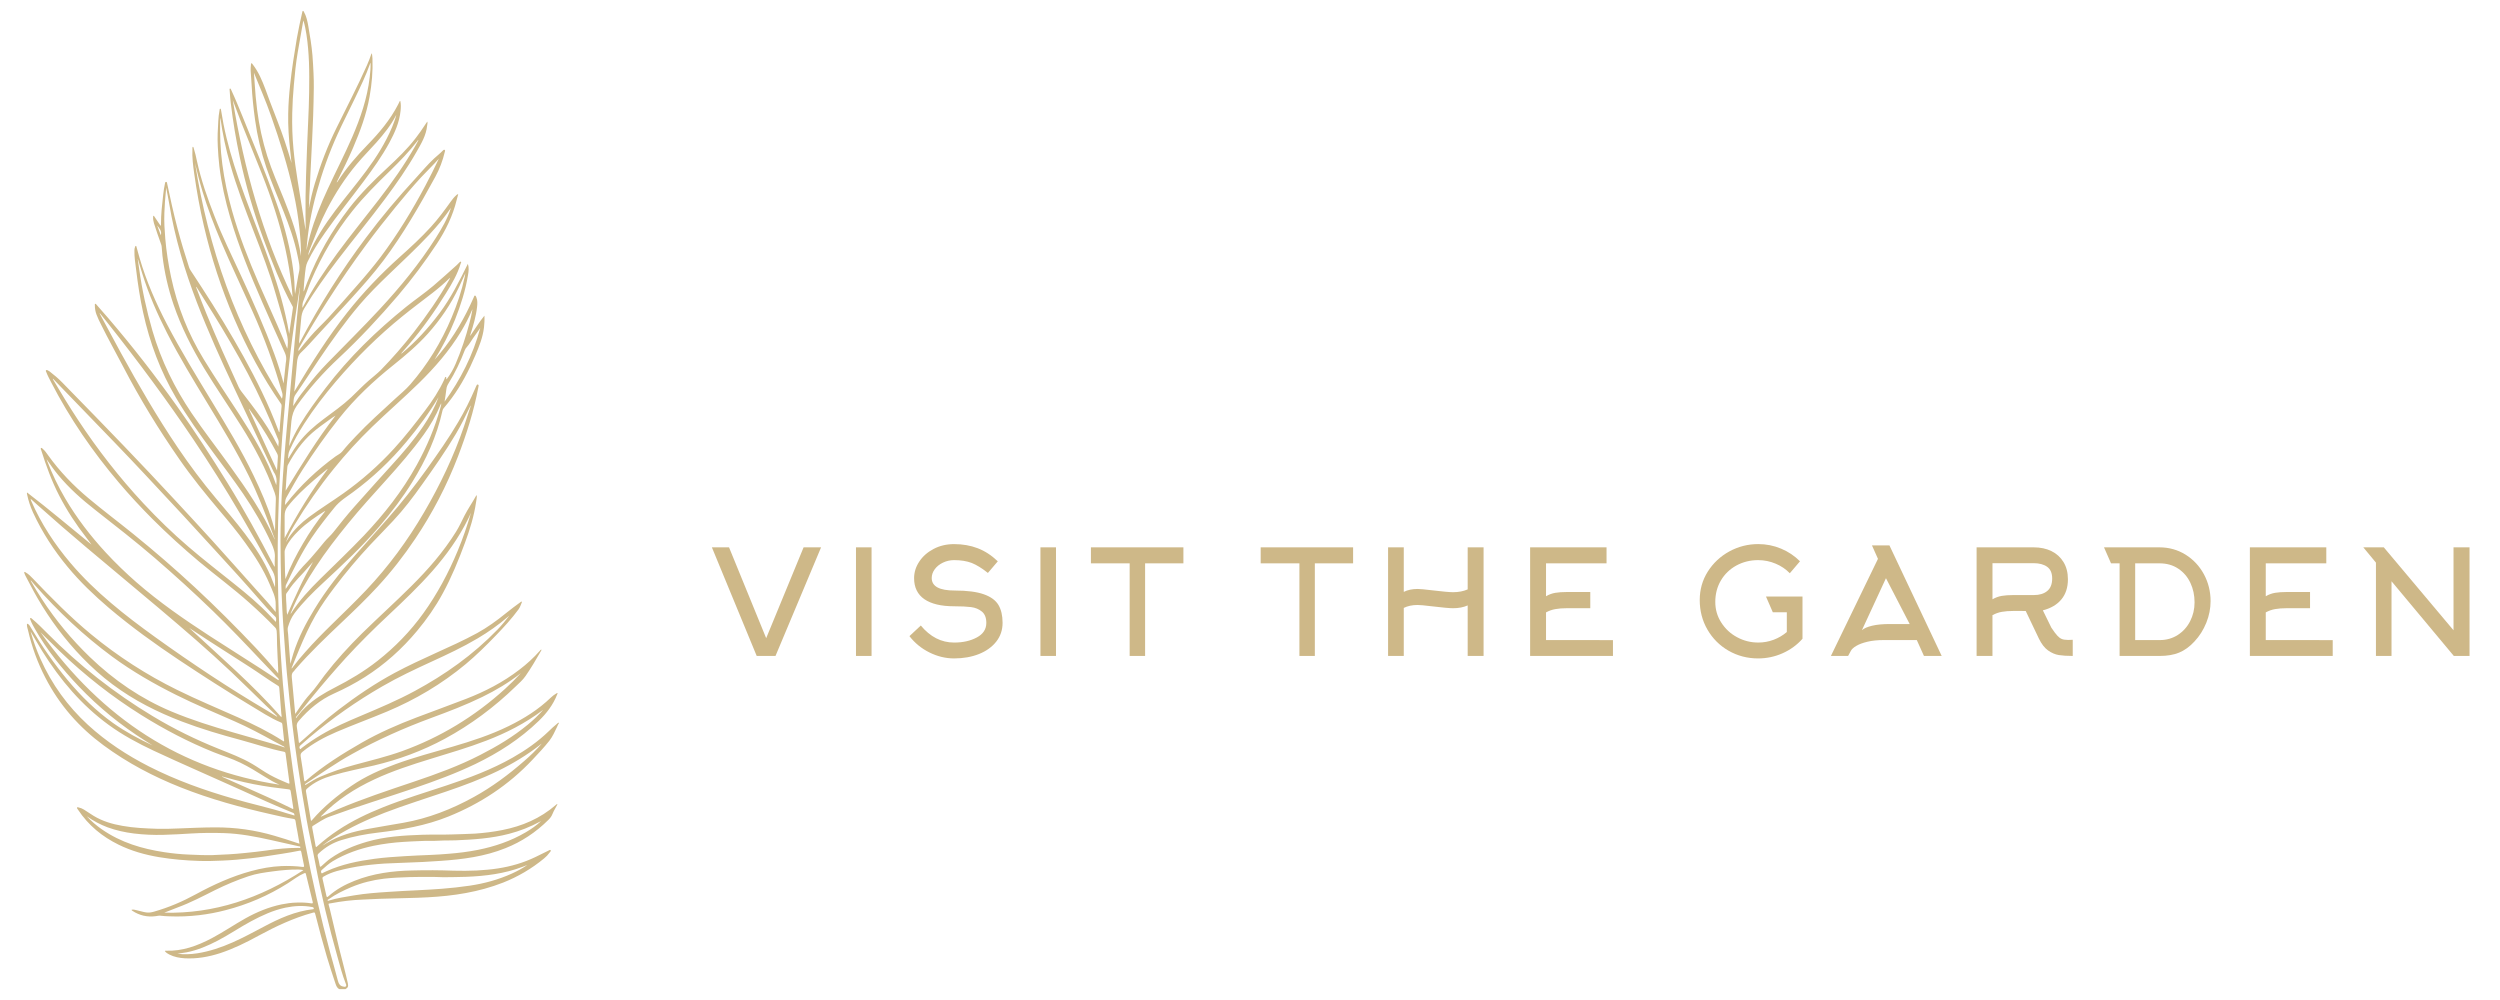 <svg xmlns="http://www.w3.org/2000/svg" xmlns:xlink="http://www.w3.org/1999/xlink" id="Layer_1" x="0px" y="0px" width="125px" height="50px" viewBox="0 0 125 50" xml:space="preserve"><g>	<path fill="#CEB888" d="M16.983,49.461c-0.122-0.042-0.167-0.157-0.208-0.277c-0.151-0.443-0.295-0.891-0.43-1.341  c-0.205-0.698-0.395-1.402-0.574-2.11c-0.032-0.128-0.032-0.124-0.144-0.094c-0.944,0.259-1.835,0.677-2.708,1.151  c-0.617,0.339-1.246,0.648-1.906,0.866c-0.581,0.188-1.172,0.293-1.776,0.259c-0.263-0.018-0.525-0.063-0.77-0.188  c-0.082-0.043-0.164-0.089-0.224-0.172c0.015-0.025,0.035-0.019,0.05-0.019c0.819,0.031,1.571-0.242,2.303-0.629  c0.57-0.303,1.111-0.671,1.677-0.99c0.572-0.319,1.169-0.564,1.802-0.697c0.248-0.05,0.497-0.085,0.751-0.091  c0.25-0.01,0.497,0,0.744,0.039c0.063,0.009,0.083-0.011,0.063-0.085c-0.116-0.457-0.226-0.916-0.336-1.373  c-0.015-0.065-0.034-0.07-0.089-0.046c-0.291,0.123-0.545,0.328-0.814,0.498c-0.981,0.622-2.021,1.065-3.116,1.347  c-0.436,0.115-0.877,0.197-1.323,0.25c-0.497,0.057-0.997,0.079-1.495,0.057c-0.136-0.009-0.269-0.006-0.404-0.027  C7.965,45.767,7.872,45.8,7.776,45.81c-0.415,0.053-0.805-0.035-1.165-0.275c-0.015-0.012-0.032-0.016-0.032-0.046  c0.083-0.026,0.163,0.004,0.241,0.02c0.166,0.032,0.323,0.09,0.49,0.113c0.135,0.018,0.264-0.001,0.39-0.039  c0.726-0.206,1.423-0.503,2.097-0.872c0.886-0.483,1.799-0.895,2.761-1.157c0.498-0.136,0.998-0.227,1.512-0.25  c0.358-0.014,0.71-0.002,1.064,0.043c0.052,0.006,0.083-0.002,0.067-0.076c-0.049-0.224-0.092-0.447-0.137-0.671  c-0.011-0.056-0.032-0.079-0.09-0.065c-0.57,0.117-1.145,0.194-1.718,0.285c-0.48,0.073-0.963,0.123-1.445,0.167  c-0.231,0.021-0.463,0.031-0.696,0.043c-0.381,0.017-0.764,0.029-1.145,0.017c-0.675-0.021-1.344-0.076-2.014-0.188  c-0.698-0.117-1.381-0.307-2.033-0.628c-0.804-0.396-1.497-0.952-2.026-1.75c-0.006-0.011-0.013-0.015-0.016-0.023  c-0.012-0.027-0.049-0.052-0.026-0.082c0.019-0.027,0.053-0.01,0.081-0.001c0.091,0.019,0.178,0.053,0.258,0.104  c0.162,0.104,0.322,0.212,0.486,0.313c0.45,0.273,0.938,0.414,1.44,0.501c0.567,0.103,1.14,0.127,1.714,0.146  c0.372,0.011,0.745,0,1.117-0.017c0.605-0.023,1.211-0.052,1.815-0.053c1.001-0.003,1.986,0.133,2.954,0.419  c0.378,0.111,0.754,0.229,1.126,0.357c0.038,0.013,0.076,0.024,0.128,0.04c-0.035-0.205-0.07-0.397-0.102-0.588  c-0.032-0.179-0.072-0.353-0.093-0.53c-0.011-0.089-0.047-0.116-0.115-0.124c-0.361-0.051-0.718-0.141-1.074-0.22  c-1.545-0.348-3.076-0.764-4.563-1.356c-1.355-0.539-2.65-1.216-3.855-2.105c-1.198-0.882-2.189-1.987-2.908-3.384  c-0.383-0.741-0.671-1.528-0.861-2.358c-0.021-0.09-0.057-0.178-0.056-0.271c0.002-0.022-0.007-0.053,0.02-0.059  c0.015-0.005,0.033,0.01,0.046,0.019c0.061,0.045,0.098,0.117,0.137,0.183c0.552,0.928,1.157,1.803,1.835,2.616  c0.681,0.815,1.426,1.545,2.271,2.145c0.625,0.443,1.29,0.798,1.974,1.117c-0.124-0.08-0.252-0.157-0.378-0.237  c-1.199-0.759-2.308-1.656-3.314-2.712c-0.827-0.871-1.587-1.806-2.198-2.886c-0.08-0.143-0.164-0.284-0.218-0.439  c-0.009-0.027-0.033-0.065-0.005-0.09c0.029-0.024,0.054,0.012,0.075,0.027c0.269,0.221,0.519,0.474,0.768,0.725  c1.605,1.621,3.367,3,5.274,4.149c1.06,0.639,2.159,1.177,3.291,1.631c0.572,0.23,1.152,0.444,1.694,0.763  c0.294,0.172,0.574,0.378,0.875,0.544c0.294,0.161,0.598,0.296,0.906,0.423c0.06,0.022,0.083,0.029,0.069-0.062  c-0.068-0.478-0.13-0.951-0.191-1.426c-0.006-0.058-0.027-0.078-0.071-0.09c-0.73-0.144-1.438-0.391-2.156-0.585  c-0.999-0.268-1.992-0.56-2.966-0.932c-1.218-0.468-2.384-1.05-3.459-1.855c-0.537-0.398-1.039-0.853-1.514-1.342  c-0.859-0.887-1.605-1.882-2.242-2.98c-0.208-0.357-0.393-0.731-0.591-1.096c-0.021-0.036-0.037-0.079-0.053-0.122  c-0.009-0.021-0.025-0.048-0.006-0.072c0.021-0.021,0.042,0.002,0.062,0.014c0.141,0.079,0.256,0.194,0.37,0.316  c0.929,0.972,1.873,1.929,2.896,2.774c1.345,1.109,2.783,2.034,4.309,2.785c1.001,0.495,2.028,0.92,3.044,1.374  c0.763,0.343,1.516,0.709,2.23,1.168c0.02,0.012,0.04,0.041,0.061,0.028c0.026-0.021,0.013-0.055,0.009-0.082  c-0.028-0.249-0.057-0.498-0.08-0.749c-0.006-0.052-0.017-0.085-0.061-0.104c-0.553-0.228-1.054-0.571-1.573-0.879  c-1.187-0.714-2.355-1.466-3.515-2.237c-1.213-0.81-2.402-1.664-3.53-2.62c-0.732-0.626-1.434-1.293-2.062-2.052  c-0.682-0.82-1.269-1.722-1.729-2.718c-0.129-0.284-0.228-0.58-0.293-0.888C1.349,24.7,1.338,24.67,1.352,24.623  c1.097,0.839,2.151,1.734,3.225,2.608C4.493,27.115,4.407,27,4.321,26.888c-0.514-0.658-0.974-1.358-1.364-2.114  c-0.372-0.72-0.65-1.482-0.896-2.263c-0.012-0.036-0.042-0.084-0.012-0.108c0.035-0.029,0.067,0.021,0.093,0.044  c0.103,0.086,0.181,0.199,0.26,0.311c0.589,0.822,1.275,1.529,2.028,2.158c0.734,0.613,1.493,1.184,2.236,1.785  c1.053,0.85,2.081,1.743,3.083,2.671c1.048,0.974,2.063,1.988,3.053,3.036c0.358,0.383,0.708,0.773,1.046,1.181  c0.015,0.021,0.029,0.041,0.062,0.083c0-0.102,0.003-0.173-0.002-0.246c-0.025-0.388-0.033-0.779-0.054-1.17  c-0.01-0.236,0-0.475-0.022-0.715c-0.008-0.069-0.03-0.12-0.074-0.166c-0.414-0.43-0.843-0.837-1.284-1.231  c-0.814-0.729-1.687-1.369-2.521-2.065c-0.8-0.672-1.575-1.375-2.321-2.12c-0.586-0.587-1.152-1.196-1.693-1.835  c-1.298-1.531-2.445-3.191-3.389-5.024c-0.083-0.164-0.172-0.325-0.238-0.502c-0.011-0.024-0.034-0.055-0.012-0.081  c0.023-0.024,0.055-0.015,0.082-0.003c0.033,0.017,0.068,0.036,0.098,0.058c0.221,0.17,0.434,0.349,0.633,0.553  c0.539,0.558,1.084,1.108,1.623,1.663c0.488,0.5,0.969,1.001,1.453,1.503c0.853,0.889,1.7,1.786,2.54,2.692  c0.635,0.68,1.262,1.366,1.89,2.053c0.766,0.845,1.519,1.7,2.281,2.548c0.295,0.329,0.597,0.651,0.885,1.018  c0-0.131,0-0.245,0-0.361c0-0.002-0.002-0.005-0.002-0.006c0.015-0.386-0.164-0.7-0.3-1.027c-0.313-0.746-0.746-1.413-1.211-2.053  c-0.4-0.559-0.837-1.083-1.276-1.602c-0.707-0.837-1.4-1.686-2.031-2.596c-1.029-1.478-1.974-3.02-2.815-4.641  c-0.363-0.696-0.748-1.379-1.096-2.086c-0.082-0.166-0.167-0.331-0.231-0.508c-0.053-0.144-0.08-0.295-0.08-0.452  c0-0.028-0.011-0.065,0.02-0.079c0.026-0.009,0.046,0.022,0.062,0.042c0.199,0.226,0.396,0.451,0.592,0.678  c1.203,1.403,2.343,2.866,3.427,4.391c0.887,1.247,1.724,2.535,2.534,3.847c0.825,1.334,1.584,2.719,2.311,4.123  c0.011,0.021,0.019,0.046,0.05,0.065c0-0.146-0.011-0.288,0.003-0.429c0.025-0.272-0.062-0.503-0.171-0.743  c-0.406-0.878-0.884-1.706-1.422-2.491c-0.484-0.703-0.992-1.382-1.499-2.064C10,21.728,9.36,20.837,8.797,19.883  c-0.772-1.311-1.309-2.738-1.642-4.264c-0.154-0.7-0.261-1.406-0.347-2.121c-0.041-0.326-0.096-0.649-0.087-0.98  c0.001-0.062,0.01-0.123,0.034-0.178c0.009-0.02,0.015-0.048,0.039-0.045c0.025,0.001,0.025,0.031,0.03,0.051  c0.053,0.188,0.104,0.377,0.158,0.565c0.337,1.155,0.814,2.238,1.36,3.288c0.693,1.328,1.47,2.59,2.24,3.862  c0.739,1.22,1.487,2.436,2.108,3.738c0.351,0.737,0.684,1.486,0.926,2.281c0.045,0.148,0.086,0.301,0.129,0.453  c0.016-0.005,0.008-0.022,0.008-0.031c0.008-0.346,0.009-0.691,0.023-1.036c0.007-0.166,0.007-0.33,0.016-0.495  c0.005-0.116-0.019-0.222-0.057-0.328c-0.43-1.194-1.01-2.292-1.671-3.336c-0.615-0.976-1.267-1.921-1.867-2.908  c-0.604-1-1.135-2.042-1.521-3.175c-0.268-0.79-0.455-1.603-0.554-2.442c-0.016-0.147-0.026-0.294-0.038-0.443  c-0.002-0.048-0.016-0.088-0.03-0.13c-0.121-0.349-0.25-0.695-0.357-1.05c-0.03-0.103-0.047-0.206-0.041-0.314  c0.002-0.019-0.002-0.042,0.015-0.052c0.025-0.014,0.036,0.015,0.046,0.032c0.094,0.138,0.187,0.279,0.28,0.416  c0.01,0.017,0.021,0.03,0.032,0.046c0.03-0.02,0.019-0.047,0.019-0.07c0-0.499,0.055-0.991,0.112-1.483  c0.023-0.187,0.044-0.371,0.087-0.553C8.256,9.146,8.254,9.096,8.3,9.094c0.053-0.003,0.052,0.051,0.059,0.09  c0.158,0.745,0.319,1.487,0.513,2.221c0.174,0.663,0.371,1.317,0.584,1.966c0.019,0.054,0.043,0.104,0.075,0.151  c0.748,1.13,1.478,2.275,2.162,3.455c0.666,1.145,1.293,2.314,1.825,3.546c0.146,0.337,0.282,0.68,0.411,1.024  c0.008,0.021,0.008,0.053,0.042,0.061c0.014-0.17,0.027-0.34,0.041-0.508c0.023-0.26,0.045-0.521,0.067-0.78  c0.005-0.049-0.002-0.093-0.032-0.135c-0.916-1.319-1.685-2.741-2.334-4.246c-0.644-1.497-1.152-3.053-1.524-4.666  c-0.2-0.855-0.355-1.723-0.479-2.596c-0.057-0.404-0.11-0.81-0.089-1.222C9.621,7.416,9.609,7.37,9.646,7.336  C9.68,7.359,9.683,7.403,9.694,7.438c0.065,0.196,0.107,0.401,0.151,0.605c0.207,0.958,0.53,1.87,0.881,2.77  c0.385,0.996,0.851,1.948,1.298,2.91c0.606,1.307,1.197,2.628,1.698,3.993c0.173,0.468,0.321,0.945,0.458,1.456  c0.039-0.357,0.075-0.688,0.108-1.019c0.004-0.031,0.007-0.063,0.014-0.094c0.023-0.142,0.008-0.272-0.054-0.409  c-0.38-0.833-0.755-1.669-1.122-2.509c-0.61-1.396-1.189-2.805-1.622-4.286c-0.242-0.833-0.433-1.679-0.537-2.55  c-0.039-0.329-0.061-0.659-0.078-0.991c-0.023-0.423-0.002-0.846,0.025-1.268c0.012-0.178,0.028-0.358,0.063-0.535  c0.005-0.031,0.003-0.077,0.037-0.077c0.032,0.001,0.034,0.049,0.039,0.078c0.04,0.225,0.076,0.45,0.118,0.675  c0.185,0.94,0.454,1.852,0.761,2.752c0.416,1.215,0.898,2.398,1.343,3.601c0.389,1.05,0.748,2.11,0.998,3.216  c0.069,0.307,0.135,0.615,0.186,0.937c0.063-0.442,0.125-0.875,0.188-1.307c0.004-0.031-0.01-0.055-0.023-0.079  c-0.584-1.073-1.03-2.221-1.459-3.378c-0.486-1.319-0.881-2.668-1.175-4.059c-0.19-0.895-0.343-1.798-0.451-2.709  c-0.028-0.213-0.04-0.429-0.057-0.644c-0.002-0.03-0.015-0.078,0.015-0.088c0.038-0.012,0.048,0.04,0.063,0.068  c0.204,0.437,0.387,0.887,0.57,1.335c0.567,1.403,1.149,2.797,1.662,4.228c0.354,0.988,0.64,2.003,0.811,3.055  c0.069,0.432,0.121,0.867,0.129,1.309c0.001,0.085,0.012,0.172,0.02,0.274c0.046-0.27,0.092-0.524,0.137-0.78  c0.017-0.091,0.03-0.185,0.053-0.273c0.079-0.293-0.007-0.571-0.061-0.848c-0.154-0.777-0.419-1.508-0.707-2.233  c-0.292-0.73-0.605-1.45-0.86-2.199c-0.26-0.767-0.448-1.559-0.561-2.372c-0.08-0.578-0.142-1.161-0.172-1.748  c-0.012-0.235-0.033-0.472-0.048-0.704c-0.007-0.104,0.006-0.208,0.015-0.31c0.002-0.024-0.005-0.058,0.023-0.066  c0.026-0.006,0.04,0.022,0.055,0.041c0.145,0.188,0.27,0.394,0.375,0.613c0.192,0.399,0.335,0.824,0.489,1.24  c0.25,0.666,0.521,1.324,0.747,2.001c0.12,0.361,0.234,0.722,0.338,1.089c-0.021-0.2-0.04-0.401-0.064-0.602  c-0.041-0.309-0.06-0.621-0.082-0.933c-0.021-0.313-0.024-0.625-0.019-0.939c0.01-0.487,0.045-0.972,0.099-1.455  c0.083-0.773,0.203-1.539,0.333-2.303c0.076-0.44,0.174-0.876,0.271-1.309c0.007-0.026,0.009-0.059,0.034-0.062  c0.024-0.006,0.036,0.026,0.049,0.047c0.124,0.22,0.177,0.468,0.22,0.718c0.085,0.481,0.163,0.964,0.206,1.452  c0.024,0.302,0.04,0.604,0.054,0.907c0.009,0.239,0.019,0.478,0.014,0.715c-0.005,0.476-0.017,0.949-0.033,1.424  c-0.013,0.38-0.032,0.761-0.049,1.141c-0.029,0.589-0.059,1.178-0.088,1.769c-0.017,0.357-0.025,0.715-0.054,1.072  c-0.014,0.214,0.002,0.43-0.028,0.643c0.082-0.425,0.181-0.848,0.304-1.262c0.286-0.959,0.642-1.886,1.081-2.773  c0.514-1.043,1.049-2.07,1.525-3.136c0.085-0.19,0.159-0.387,0.226-0.584h0.023c0.009,0.082,0.023,0.165,0.026,0.247  c0.024,0.641-0.032,1.275-0.144,1.904c-0.16,0.904-0.476,1.744-0.83,2.57c-0.239,0.559-0.507,1.1-0.78,1.638  c-0.01,0.023-0.022,0.047-0.037,0.081c0.031-0.007,0.038-0.026,0.05-0.043c0.431-0.677,0.948-1.269,1.493-1.833  c0.586-0.602,1.133-1.246,1.535-2.027c0.028-0.053,0.053-0.108,0.078-0.161c0.003-0.002,0.012-0.002,0.026-0.01  c0.038,0.163,0.031,0.326,0.015,0.488c-0.059,0.588-0.293,1.104-0.561,1.6c-0.376,0.692-0.827,1.32-1.289,1.938  c-0.635,0.852-1.302,1.674-1.914,2.546c-0.33,0.47-0.64,0.954-0.892,1.481c-0.084,0.176-0.096,0.365-0.12,0.552  c-0.036,0.285-0.05,0.57-0.073,0.857c-0.001,0.021,0,0.043,0.011,0.067c0.055-0.144,0.104-0.289,0.16-0.433  c0.526-1.373,1.243-2.611,2.113-3.738c0.574-0.74,1.23-1.386,1.901-2.008c0.501-0.468,1-0.942,1.426-1.5  c0.165-0.215,0.321-0.434,0.467-0.662c0.032-0.047,0.066-0.095,0.106-0.156c0.026,0.08-0.001,0.141-0.007,0.202  c-0.05,0.497-0.294,0.896-0.524,1.301c-0.47,0.826-1.007,1.596-1.567,2.346c-0.779,1.046-1.604,2.046-2.393,3.08  c-0.593,0.775-1.156,1.573-1.665,2.422c-0.1,0.167-0.138,0.34-0.151,0.531c-0.03,0.354-0.066,0.706-0.097,1.059  c-0.005,0.044-0.007,0.088-0.009,0.164c0.031-0.055,0.05-0.085,0.067-0.115c0.964-1.826,2.057-3.55,3.274-5.174  c0.783-1.045,1.616-2.034,2.489-2.98c0.304-0.329,0.591-0.68,0.917-0.983c0.149-0.138,0.309-0.259,0.45-0.408  c0.022-0.023,0.049-0.049,0.083-0.029c0.04,0.026,0.018,0.066,0.01,0.096c-0.104,0.443-0.264,0.864-0.476,1.251  c-0.788,1.448-1.608,2.868-2.583,4.171c-0.506,0.675-1.063,1.297-1.623,1.914c-0.554,0.609-1.115,1.215-1.675,1.819  c-0.272,0.296-0.537,0.602-0.827,0.874c-0.161,0.15-0.191,0.322-0.209,0.528c-0.032,0.397-0.074,0.793-0.112,1.192  c-0.008,0.072-0.013,0.145-0.022,0.245c0.029-0.048,0.047-0.079,0.065-0.108c0.802-1.333,1.629-2.646,2.582-3.849  c0.805-1.016,1.685-1.933,2.629-2.779c0.535-0.478,1.064-0.965,1.554-1.502c0.36-0.393,0.678-0.826,0.992-1.264  c0.084-0.117,0.171-0.228,0.275-0.319c0.026-0.024,0.051-0.053,0.1-0.053c-0.026,0.098-0.054,0.189-0.076,0.281  c-0.196,0.809-0.551,1.525-0.993,2.198c-0.597,0.904-1.239,1.762-1.931,2.577c-0.947,1.111-1.937,2.17-2.99,3.153  c-0.763,0.712-1.46,1.498-2.082,2.367c-0.151,0.214-0.237,0.476-0.267,0.754c-0.038,0.417-0.076,0.832-0.117,1.27  c0.162-0.377,0.332-0.726,0.531-1.054c0.393-0.648,0.838-1.256,1.292-1.851c1.183-1.55,2.552-2.872,4.025-4.06  c0.447-0.359,0.923-0.681,1.363-1.054c0.397-0.336,0.782-0.689,1.172-1.037c0.047-0.042,0.088-0.093,0.134-0.135  c0.021-0.02,0.052-0.052,0.076-0.032c0.028,0.024-0.003,0.058-0.012,0.085c-0.164,0.547-0.444,1.018-0.733,1.484  c-0.568,0.917-1.183,1.789-1.876,2.591c-0.101,0.118-0.205,0.234-0.306,0.353c-0.02,0.023-0.046,0.038-0.053,0.089  c0.717-0.594,1.343-1.276,1.909-2.033c0.563-0.754,0.993-1.604,1.417-2.465c0.061,0.186,0.039,0.366,0.009,0.544  c-0.127,0.782-0.366,1.525-0.654,2.249c-0.28,0.704-0.627,1.366-1.022,2c0.046-0.052,0.092-0.102,0.138-0.156  c0.049-0.056,0.096-0.112,0.142-0.168c0.691-0.834,1.236-1.78,1.683-2.8c0.016-0.031,0.019-0.084,0.06-0.082  c0.036,0.003,0.052,0.05,0.065,0.084c0.066,0.156,0.057,0.322,0.038,0.485c-0.053,0.478-0.19,0.929-0.333,1.38  c-0.005,0.022-0.012,0.042-0.011,0.068c0.233-0.334,0.443-0.684,0.712-1.012c0.011,0.214-0.001,0.399-0.022,0.587  c-0.058,0.503-0.244,0.953-0.434,1.403c-0.325,0.761-0.701,1.484-1.181,2.134c-0.126,0.171-0.258,0.337-0.397,0.498  c-0.03,0.034-0.051,0.072-0.06,0.116c-0.288,1.306-0.831,2.479-1.511,3.577c-0.486,0.788-1.04,1.511-1.628,2.202  c-0.884,1.036-1.866,1.948-2.848,2.858c-0.502,0.467-0.993,0.952-1.418,1.511c-0.152,0.201-0.252,0.441-0.326,0.688  c-0.031,0.108,0.002,0.242,0.011,0.363c0.02,0.301,0.042,0.597,0.065,0.897c0.014,0.183,0.03,0.365,0.048,0.576  c0.054-0.196,0.098-0.366,0.152-0.533c0.25-0.79,0.623-1.502,1.042-2.188c0.596-0.982,1.295-1.862,2.038-2.703  c0.538-0.61,1.081-1.214,1.619-1.824c0.696-0.792,1.349-1.624,1.97-2.49c0.546-0.768,1.091-1.535,1.571-2.356  c0.314-0.535,0.596-1.091,0.843-1.668c0.018-0.043,0.037-0.087,0.057-0.13c0.018-0.038,0.038-0.095,0.087-0.073  c0.052,0.022,0.03,0.074,0.022,0.118c-0.225,1.203-0.591,2.354-1.023,3.479c-0.563,1.466-1.277,2.834-2.133,4.109  c-0.573,0.854-1.196,1.653-1.88,2.394c-0.573,0.622-1.178,1.201-1.787,1.778c-0.805,0.764-1.608,1.525-2.342,2.375  c-0.022,0.029-0.043,0.063-0.069,0.086c-0.094,0.077-0.109,0.18-0.097,0.305c0.048,0.483,0.09,0.968,0.136,1.452  c0.011,0.118,0.023,0.234,0.036,0.374c0.096-0.143,0.178-0.267,0.264-0.389c0.146-0.209,0.298-0.412,0.468-0.597  c0.273-0.293,0.495-0.636,0.741-0.956c0.58-0.751,1.211-1.44,1.877-2.097c0.809-0.793,1.648-1.547,2.452-2.349  c0.826-0.822,1.6-1.699,2.236-2.72c0.16-0.257,0.288-0.537,0.425-0.809c0.175-0.343,0.393-0.652,0.578-0.988  c0.006-0.009,0.017-0.015,0.038-0.035c0.003,0.131-0.021,0.243-0.038,0.354c-0.104,0.704-0.313,1.377-0.556,2.032  c-0.321,0.869-0.671,1.723-1.109,2.525c-0.366,0.677-0.799,1.293-1.279,1.87c-0.765,0.919-1.636,1.693-2.61,2.312  c-0.502,0.319-1.023,0.591-1.557,0.83c-0.676,0.304-1.247,0.776-1.751,1.36c-0.084,0.094-0.121,0.183-0.097,0.323  c0.042,0.235,0.063,0.479,0.093,0.714c0.003,0.026,0.001,0.054,0.023,0.063c0.029,0.009,0.045-0.022,0.064-0.04  c0.619-0.55,1.236-1.105,1.891-1.605c0.901-0.688,1.832-1.321,2.818-1.851c0.671-0.361,1.363-0.677,2.054-0.993  c0.697-0.316,1.397-0.631,2.074-0.999c0.507-0.28,0.98-0.621,1.437-0.993c0.24-0.194,0.487-0.379,0.736-0.559  c0.015-0.01,0.031-0.03,0.068-0.01c-0.056,0.13-0.093,0.267-0.176,0.379c-0.348,0.473-0.739,0.896-1.138,1.31  c-0.481,0.5-0.974,0.985-1.5,1.425c-1.207,1.003-2.523,1.779-3.927,2.369c-0.847,0.356-1.706,0.668-2.552,1.031  c-0.592,0.256-1.16,0.559-1.677,0.98c-0.082,0.067-0.116,0.121-0.097,0.241c0.066,0.39,0.119,0.78,0.173,1.172  c0.01,0.086,0.031,0.083,0.083,0.041c0.873-0.753,1.831-1.351,2.805-1.91c0.873-0.499,1.788-0.896,2.716-1.25  c0.829-0.315,1.664-0.615,2.49-0.935c0.945-0.367,1.851-0.829,2.679-1.468c0.362-0.276,0.702-0.586,1.011-0.935  c0.021-0.023,0.04-0.056,0.078-0.064c0.007,0.041-0.018,0.068-0.034,0.095c-0.24,0.422-0.488,0.839-0.762,1.234  c-0.135,0.195-0.315,0.349-0.482,0.51c-1.077,1.047-2.257,1.921-3.539,2.617c-1.137,0.616-2.326,1.051-3.558,1.343  c-0.693,0.162-1.394,0.295-2.078,0.499c-0.457,0.136-0.891,0.32-1.264,0.657c-0.045,0.039-0.064,0.078-0.055,0.14  c0.079,0.471,0.16,0.943,0.241,1.414c0.003,0.021,0.004,0.043,0.023,0.051c0.024,0.003,0.033-0.023,0.046-0.038  c0.586-0.678,1.26-1.226,1.975-1.714c0.69-0.471,1.439-0.802,2.204-1.081c0.938-0.343,1.896-0.594,2.849-0.872  c0.949-0.277,1.891-0.583,2.794-1.025c0.762-0.373,1.483-0.82,2.119-1.433c0.08-0.075,0.166-0.141,0.256-0.194  c0.019-0.015,0.041-0.021,0.061-0.033c0.024,0.027,0.005,0.044-0.002,0.063c-0.206,0.532-0.534,0.955-0.92,1.33  c-0.947,0.92-2.023,1.603-3.169,2.158c-0.988,0.476-2.009,0.85-3.037,1.202c-1.421,0.485-2.856,0.915-4.271,1.436  c-0.296,0.107-0.553,0.297-0.826,0.46c-0.033,0.021-0.035,0.053-0.03,0.091c0.058,0.308,0.114,0.611,0.171,0.918  c0.015,0.079,0.045,0.04,0.075,0.013c0.332-0.299,0.683-0.569,1.049-0.811c0.717-0.475,1.477-0.836,2.257-1.147  c1.04-0.416,2.106-0.734,3.16-1.086c1.135-0.377,2.259-0.794,3.318-1.397c0.64-0.364,1.247-0.786,1.793-1.312  c0.136-0.132,0.272-0.26,0.417-0.375c0.027-0.023,0.052-0.058,0.09-0.056v0.041c-0.042,0.046-0.059,0.109-0.086,0.166  c-0.115,0.242-0.226,0.489-0.387,0.697c-0.261,0.331-0.549,0.636-0.834,0.938c-1.214,1.293-2.629,2.209-4.198,2.845  c-1.149,0.466-2.348,0.668-3.554,0.812c-0.614,0.073-1.223,0.188-1.817,0.374c-0.422,0.131-0.795,0.349-1.13,0.663  c-0.05,0.046-0.063,0.086-0.048,0.155c0.036,0.146,0.071,0.295,0.096,0.441c0.016,0.098,0.043,0.081,0.096,0.035  c0.151-0.131,0.292-0.272,0.454-0.383c0.564-0.396,1.181-0.646,1.819-0.831c0.904-0.262,1.828-0.316,2.754-0.348  c0.501-0.017,1.005,0.002,1.506-0.017c0.379-0.017,0.758-0.017,1.136-0.041c0.46-0.032,0.92-0.088,1.373-0.179  c0.98-0.194,1.888-0.572,2.682-1.263c0.018-0.015,0.034-0.044,0.071-0.024c-0.082,0.163-0.182,0.312-0.248,0.479  c-0.046,0.12-0.117,0.213-0.203,0.297c-0.632,0.63-1.351,1.101-2.147,1.417c-1.048,0.422-2.139,0.56-3.242,0.636  c-0.297,0.02-0.595,0.04-0.891,0.055c-0.523,0.025-1.044,0.04-1.567,0.064c-0.235,0.007-0.47,0.02-0.704,0.042  c-0.454,0.04-0.905,0.095-1.354,0.189c-0.457,0.098-0.915,0.186-1.334,0.432c-0.051,0.031-0.071,0.055-0.057,0.115  c0.067,0.282,0.13,0.563,0.192,0.846c0.017,0.077,0.038,0.085,0.094,0.033c0.393-0.351,0.839-0.592,1.31-0.779  c0.936-0.373,1.908-0.497,2.892-0.518c0.69-0.019,1.378-0.015,2.068,0.011c0.382,0.01,0.77,0.009,1.152-0.009  c0.356-0.021,0.711-0.048,1.062-0.104c0.644-0.099,1.266-0.278,1.863-0.564c0.22-0.106,0.438-0.218,0.655-0.322  c0.039-0.019,0.094-0.063,0.118-0.025c0.03,0.046-0.031,0.085-0.057,0.125c-0.077,0.108-0.169,0.202-0.269,0.284  c-0.629,0.521-1.315,0.919-2.051,1.211c-1.22,0.478-2.482,0.667-3.765,0.735c-0.329,0.018-0.656,0.031-0.982,0.037  c-0.471,0.01-0.941,0.021-1.411,0.038c-0.29,0.013-0.583,0.027-0.875,0.04c-0.529,0.021-1.053,0.083-1.573,0.183  c-0.146,0.028-0.139-0.015-0.092,0.167c0.01,0.032,0.02,0.066,0.028,0.101c0.16,0.676,0.317,1.353,0.482,2.029  c0.141,0.566,0.296,1.129,0.422,1.697c0.036,0.165,0.011,0.224-0.118,0.301H16.983z M2.329,22.962  c0.013,0.033,0.021,0.067,0.035,0.099c0.25,0.65,0.549,1.27,0.897,1.863c0.581,0.988,1.267,1.877,2.024,2.698  c0.486,0.526,0.999,1.021,1.532,1.488c1.153,1.005,2.394,1.861,3.655,2.681c1.133,0.737,2.282,1.445,3.41,2.194  c0.015,0.01,0.031,0.032,0.057,0.012c0-0.078-0.059-0.114-0.1-0.154c-0.262-0.277-0.529-0.549-0.79-0.827  c-0.789-0.838-1.583-1.671-2.405-2.467c-0.947-0.917-1.919-1.801-2.911-2.656c-0.969-0.834-1.973-1.613-2.976-2.4  c-0.661-0.517-1.293-1.074-1.845-1.74C2.705,23.502,2.516,23.237,2.329,22.962 M13.859,35.839c-0.004-0.04-0.03-0.057-0.047-0.073  c-0.181-0.173-0.362-0.341-0.541-0.513c-0.564-0.545-1.122-1.101-1.69-1.638c-1.167-1.104-2.377-2.141-3.594-3.17  c-1.215-1.023-2.438-2.042-3.654-3.063c-0.828-0.697-1.647-1.405-2.458-2.131c-0.113-0.104-0.227-0.204-0.341-0.309  c0.001,0.042,0.013,0.073,0.025,0.102c0.506,1.156,1.178,2.178,1.965,3.105c0.625,0.738,1.312,1.395,2.033,2.005  c0.709,0.605,1.45,1.16,2.202,1.702c1.827,1.313,3.693,2.554,5.616,3.686C13.535,35.635,13.694,35.738,13.859,35.839   M14.298,27.111c0.048-0.079,0.094-0.163,0.146-0.241c0.278-0.405,0.62-0.732,0.999-1.013c0.565-0.421,1.159-0.786,1.734-1.195  c0.906-0.644,1.75-1.384,2.521-2.227c0.55-0.599,1.052-1.246,1.547-1.898c0.373-0.491,0.714-1.005,0.977-1.58  c0.017-0.041,0.024-0.115,0.068-0.11c0.043,0.003,0.006,0.08,0.035,0.123c0.011-0.016,0.023-0.029,0.033-0.041  c0.168-0.228,0.31-0.475,0.424-0.74c0.281-0.66,0.51-1.342,0.692-2.044c0.059-0.226,0.114-0.451,0.151-0.684  c-0.015,0.019-0.023,0.038-0.031,0.056c-0.154,0.369-0.338,0.719-0.541,1.058c-0.591,0.974-1.317,1.804-2.104,2.576  c-0.764,0.749-1.569,1.442-2.338,2.187c-0.68,0.657-1.323,1.358-1.925,2.105c-0.716,0.884-1.368,1.821-1.964,2.808  C14.557,26.522,14.404,26.803,14.298,27.111 M14.576,33.407c0.006,0.006,0.012,0.008,0.017,0.012  c0.011-0.015,0.024-0.029,0.034-0.042c0.201-0.273,0.416-0.528,0.637-0.776c0.43-0.489,0.886-0.951,1.346-1.4  c0.576-0.563,1.154-1.118,1.709-1.705c1.102-1.167,2.063-2.469,2.894-3.895c0.792-1.356,1.472-2.779,1.992-4.295  c0.117-0.341,0.227-0.687,0.339-1.03c-0.027,0.025-0.042,0.055-0.056,0.085c-0.217,0.451-0.435,0.899-0.687,1.323  c-0.523,0.88-1.104,1.708-1.692,2.533c-0.45,0.637-0.921,1.256-1.448,1.819c-0.376,0.404-0.766,0.797-1.146,1.201  c-0.631,0.679-1.233,1.391-1.797,2.14c-0.334,0.439-0.654,0.894-0.935,1.379c-0.318,0.552-0.58,1.138-0.829,1.73  C14.828,32.793,14.703,33.101,14.576,33.407 M14.246,25.246c0.025-0.022,0.033-0.029,0.039-0.036  c0.73-0.933,1.57-1.719,2.496-2.393c0.116-0.083,0.247-0.135,0.342-0.256c0.203-0.255,0.426-0.49,0.646-0.724  c0.629-0.669,1.308-1.271,1.977-1.889c0.26-0.238,0.534-0.459,0.77-0.73c0.857-0.985,1.546-2.104,2.068-3.35  c0.277-0.659,0.505-1.337,0.656-2.046c0.012-0.052,0.019-0.107,0.027-0.16c-0.109,0.232-0.207,0.464-0.316,0.692  c-0.41,0.869-0.939,1.637-1.557,2.329c-0.531,0.592-1.127,1.092-1.734,1.579c-0.983,0.787-1.907,1.646-2.712,2.665  c-0.646,0.813-1.246,1.668-1.814,2.551c-0.289,0.449-0.546,0.925-0.811,1.392C14.257,24.984,14.26,25.104,14.246,25.246   M13.794,31.096c0.026-0.143,0.02-0.213-0.028-0.26c-0.292-0.281-0.563-0.591-0.831-0.9c-0.689-0.793-1.394-1.566-2.103-2.339  c-0.561-0.613-1.122-1.228-1.688-1.841c-0.617-0.667-1.235-1.331-1.857-1.992c-0.503-0.538-1.01-1.072-1.522-1.603  c-0.908-0.946-1.822-1.886-2.732-2.828C2.905,19.2,2.777,19.067,2.646,18.93C2.639,18.969,2.657,18.982,2.667,19  c0.393,0.669,0.796,1.329,1.22,1.973c0.988,1.501,2.079,2.901,3.281,4.192c0.718,0.77,1.466,1.497,2.256,2.174  c0.753,0.649,1.54,1.253,2.314,1.875c0.612,0.489,1.216,0.993,1.766,1.576C13.601,30.891,13.695,30.992,13.794,31.096   M23.549,25.641c-0.045,0.096-0.089,0.193-0.134,0.286c-0.482,0.979-1.102,1.835-1.798,2.627c-0.689,0.781-1.434,1.49-2.184,2.194  c-0.735,0.687-1.453,1.397-2.14,2.146c-0.569,0.628-1.123,1.271-1.661,1.929c-0.265,0.322-0.526,0.647-0.788,0.977  c-0.023,0.025-0.058,0.049-0.045,0.113c0.036-0.045,0.061-0.077,0.087-0.111c0.12-0.164,0.251-0.308,0.395-0.445  c0.432-0.409,0.927-0.706,1.437-0.967c0.759-0.387,1.489-0.819,2.171-1.357c0.857-0.675,1.624-1.46,2.282-2.374  c0.691-0.962,1.254-2.01,1.718-3.128C23.145,26.915,23.361,26.288,23.549,25.641 M14.401,22.928  c0.044-0.026,0.055-0.064,0.073-0.097c0.141-0.244,0.293-0.478,0.462-0.697c0.357-0.463,0.784-0.833,1.234-1.171  c0.469-0.353,0.95-0.683,1.383-1.09c0.299-0.282,0.583-0.584,0.893-0.852c0.199-0.174,0.411-0.334,0.598-0.522  c0.583-0.598,1.133-1.229,1.653-1.897c0.644-0.83,1.25-1.697,1.773-2.629c0.012-0.022,0.03-0.042,0.027-0.082  c-0.28,0.275-0.57,0.521-0.866,0.752c-0.502,0.39-1.01,0.766-1.504,1.167c-1.203,0.973-2.314,2.07-3.34,3.274  c-0.565,0.665-1.099,1.356-1.577,2.103c-0.275,0.43-0.53,0.875-0.739,1.352C14.419,22.662,14.411,22.789,14.401,22.928   M1.531,31.575c0.005,0.021,0.01,0.042,0.016,0.062c0.128,0.443,0.284,0.874,0.47,1.294c0.574,1.297,1.378,2.388,2.372,3.305  c0.932,0.856,1.964,1.526,3.055,2.084c1.365,0.695,2.784,1.199,4.232,1.615c0.894,0.261,1.802,0.452,2.691,0.737  c0.119,0.036,0.236,0.069,0.359,0.104c-0.018-0.11-0.017-0.111-0.1-0.144c-0.901-0.365-1.785-0.77-2.672-1.175  c-1.423-0.644-2.857-1.261-4.275-1.924c-0.782-0.368-1.546-0.776-2.259-1.298c-1.326-0.97-2.404-2.223-3.307-3.676  C1.912,32.236,1.728,31.905,1.531,31.575 M14.231,37.375c-0.02-0.056-0.055-0.061-0.083-0.073  c-0.138-0.075-0.281-0.145-0.421-0.222c-0.656-0.361-1.317-0.716-2-1.015c-0.978-0.431-1.964-0.842-2.924-1.321  c-1.109-0.554-2.189-1.173-3.204-1.92c-1.406-1.038-2.689-2.241-3.87-3.585c-0.062-0.07-0.122-0.144-0.187-0.221  c-0.008,0.036,0.008,0.051,0.02,0.068c0.17,0.295,0.348,0.584,0.533,0.87c0.695,1.069,1.497,2.026,2.389,2.888  c1.222,1.178,2.579,2.099,4.089,2.731c1.004,0.421,2.034,0.743,3.071,1.042c0.744,0.215,1.489,0.426,2.235,0.641  C13.994,37.29,14.107,37.333,14.231,37.375 M13.736,26.974c0-0.018,0.001-0.023,0-0.027c-0.05-0.14-0.102-0.275-0.154-0.412  c-0.346-0.939-0.712-1.873-1.154-2.762c-0.619-1.249-1.335-2.426-2.052-3.606C9.675,19.012,8.97,17.86,8.35,16.645  c-0.483-0.947-0.91-1.92-1.232-2.95c-0.08-0.249-0.15-0.5-0.229-0.763c0,0.023,0,0.035,0.001,0.042  c0.021,0.151,0.045,0.301,0.065,0.448c0.145,1.06,0.372,2.096,0.666,3.112c0.437,1.505,1.113,2.867,1.961,4.125  c0.617,0.909,1.288,1.768,1.927,2.659C12.335,24.468,13.145,25.63,13.736,26.974 M4.994,15.66c-0.004,0.003-0.009,0.006-0.011,0.01  c0.006,0.016,0.013,0.032,0.022,0.049c0.347,0.642,0.691,1.289,1.041,1.928c0.89,1.62,1.815,3.213,2.84,4.73  c0.594,0.878,1.227,1.725,1.901,2.528c0.49,0.585,0.99,1.161,1.455,1.775c0.505,0.665,0.967,1.362,1.304,2.157  c0.069,0.167,0.133,0.34,0.207,0.528c0-0.098-0.002-0.173,0-0.249c0.008-0.192-0.016-0.364-0.112-0.538  c-0.531-0.976-1.079-1.94-1.638-2.896c-0.742-1.265-1.522-2.5-2.333-3.708c-0.652-0.969-1.324-1.919-2.014-2.856  c-0.752-1.023-1.525-2.026-2.311-3.018C5.231,15.955,5.111,15.807,4.994,15.66 M13.814,24.255c0.037-0.243,0.015-0.458-0.124-0.646  c-0.014-0.021-0.022-0.046-0.033-0.069c-0.649-1.374-1.297-2.75-1.944-4.128c-0.663-1.409-1.307-2.831-1.871-4.298  c-0.608-1.59-1.098-3.223-1.382-4.931C8.417,9.92,8.361,9.662,8.306,9.372C8.303,9.44,8.303,9.479,8.298,9.516  c-0.042,0.377-0.064,0.756-0.08,1.138c-0.016,0.423,0.01,0.845,0.045,1.266c0.055,0.65,0.156,1.292,0.289,1.924  c0.317,1.484,0.86,2.852,1.629,4.109c0.572,0.938,1.183,1.843,1.78,2.762C12.679,21.826,13.366,22.956,13.814,24.255   M22.056,20.166c-0.015,0.035-0.026,0.061-0.037,0.086c-0.219,0.53-0.5,1.016-0.827,1.471c-0.585,0.813-1.234,1.557-1.894,2.289  c-0.637,0.707-1.281,1.412-1.886,2.154c-0.572,0.703-1.13,1.421-1.632,2.189c-0.466,0.713-0.897,1.446-1.223,2.253  c-0.011,0.022-0.03,0.042-0.021,0.078c0.009-0.01,0.015-0.011,0.017-0.018c0.417-0.652,0.93-1.202,1.466-1.729  c0.728-0.718,1.468-1.417,2.176-2.161c1.005-1.063,1.914-2.209,2.644-3.532c0.501-0.91,0.912-1.868,1.191-2.893  C22.046,20.296,22.069,20.24,22.056,20.166 M14.997,14.383c-0.004,0-0.007,0-0.009-0.001c-0.053,0.347-0.104,0.692-0.159,1.04  c-0.152,0.958-0.279,1.922-0.387,2.888c-0.068,0.584-0.132,1.172-0.179,1.757c-0.049,0.587-0.107,1.175-0.151,1.764  c-0.041,0.542-0.072,1.086-0.103,1.63c-0.03,0.503-0.052,1.006-0.069,1.509c-0.013,0.377-0.025,0.753-0.035,1.132  c-0.009,0.384-0.013,0.768-0.019,1.15c-0.007,0.893,0.002,1.786,0.028,2.675c0.015,0.494,0.029,0.987,0.052,1.481  c0.023,0.516,0.051,1.036,0.089,1.555c0.031,0.413,0.054,0.829,0.091,1.242c0.055,0.608,0.116,1.211,0.182,1.817  c0.094,0.835,0.199,1.667,0.319,2.498c0.176,1.232,0.381,2.459,0.616,3.678c0.351,1.825,0.762,3.633,1.242,5.418  c0.128,0.477,0.27,0.947,0.391,1.426c0.042,0.163,0.115,0.261,0.264,0.285c0.048,0.01,0.102,0.031,0.137-0.014  c0.035-0.048,0.002-0.104-0.015-0.147c-0.167-0.421-0.28-0.861-0.402-1.297c-0.44-1.56-0.821-3.133-1.12-4.735  c-0.131-0.703-0.298-1.399-0.422-2.104c-0.164-0.932-0.319-1.864-0.454-2.799c-0.092-0.629-0.177-1.255-0.252-1.886  c-0.059-0.464-0.115-0.925-0.16-1.391c-0.042-0.439-0.091-0.878-0.131-1.318c-0.036-0.379-0.063-0.762-0.09-1.145  c-0.035-0.465-0.07-0.932-0.099-1.398c-0.028-0.439-0.051-0.881-0.067-1.322c-0.022-0.552-0.046-1.103-0.05-1.655  c-0.01-0.75-0.022-1.499,0.01-2.248c0.01-0.235,0.008-0.474,0.023-0.708c0.008-0.128,0.009-0.258,0.017-0.385  c0.022-0.338,0.042-0.676,0.064-1.015c0.019-0.266,0.036-0.532,0.058-0.799c0.024-0.313,0.054-0.629,0.078-0.942  c0.033-0.354,0.063-0.707,0.095-1.06c0.03-0.343,0.065-0.685,0.097-1.029c0.032-0.342,0.062-0.687,0.092-1.029  c0.032-0.356,0.065-0.711,0.098-1.068c0.025-0.279,0.049-0.559,0.075-0.837c0.031-0.344,0.063-0.687,0.097-1.03  c0.031-0.327,0.063-0.653,0.096-0.979C14.956,14.785,14.978,14.585,14.997,14.383 M2.024,31.613  c3.083,4.334,7.064,6.886,11.955,7.622c-0.264-0.11-0.513-0.254-0.758-0.409c-0.39-0.245-0.779-0.485-1.188-0.684  c-0.441-0.215-0.905-0.354-1.357-0.535c-1.251-0.504-2.453-1.131-3.615-1.858c-1.459-0.914-2.825-1.983-4.092-3.205  C2.649,32.235,2.335,31.924,2.024,31.613 M4.34,40.814c0.233,0.251,0.486,0.469,0.757,0.655c0.956,0.663,2.014,0.972,3.112,1.139  c0.41,0.063,0.826,0.105,1.243,0.121c0.391,0.017,0.782,0.036,1.176,0.026c0.542-0.021,1.083-0.048,1.623-0.106  c0.356-0.039,0.714-0.071,1.068-0.124c0.532-0.08,1.064-0.132,1.602-0.131c0.035,0,0.092,0.024,0.099-0.025  c0.007-0.06-0.059-0.047-0.093-0.057c-0.448-0.102-0.897-0.205-1.348-0.303c-0.785-0.176-1.572-0.329-2.375-0.354  c-0.546-0.017-1.091-0.014-1.637,0.019c-0.463,0.028-0.926,0.056-1.392,0.068c-0.495,0.014-0.991-0.008-1.483-0.068  c-0.447-0.056-0.886-0.152-1.313-0.308C5.013,41.229,4.667,41.044,4.34,40.814 M25.468,30.78c-0.021,0.018-0.04,0.031-0.062,0.051  c-0.479,0.414-0.99,0.771-1.525,1.089c-0.743,0.441-1.522,0.805-2.301,1.162c-0.836,0.384-1.67,0.775-2.474,1.241  c-1.277,0.736-2.488,1.587-3.636,2.553c-0.153,0.128-0.302,0.269-0.454,0.398c-0.057,0.054-0.054,0.116-0.023,0.162  c0.031,0.048,0.066-0.014,0.09-0.035c0.31-0.238,0.634-0.455,0.966-0.653c0.644-0.384,1.322-0.673,2.003-0.961  c0.908-0.384,1.818-0.766,2.692-1.24c1.5-0.811,2.902-1.797,4.132-3.068C25.087,31.265,25.279,31.024,25.468,30.78 M21.945,7.931  c-0.282,0.325-0.592,0.612-0.881,0.925c-0.441,0.478-0.858,0.979-1.275,1.485c-0.506,0.618-0.999,1.247-1.477,1.893  c-0.671,0.906-1.311,1.84-1.924,2.798c-0.498,0.775-0.976,1.564-1.435,2.371c-0.022,0.04-0.046,0.079-0.014,0.152  c0.012-0.025,0.016-0.042,0.026-0.053c0.172-0.233,0.361-0.452,0.548-0.67c0.28-0.329,0.598-0.614,0.89-0.928  c0.489-0.533,0.967-1.079,1.446-1.624c0.41-0.464,0.811-0.94,1.189-1.438c0.837-1.118,1.571-2.317,2.236-3.57  C21.507,8.831,21.732,8.385,21.945,7.931 M26.043,33.657c-0.605,0.478-1.255,0.862-1.93,1.191  c-0.829,0.405-1.681,0.729-2.539,1.045c-1.356,0.502-2.684,1.087-3.963,1.804c-0.798,0.441-1.549,0.973-2.314,1.479  c-0.004,0.003-0.01,0.005-0.015,0.01c-0.016,0.014-0.039,0.024-0.024,0.052c0.012,0.021,0.031,0.003,0.046-0.006  c0.018-0.008,0.035-0.022,0.051-0.032c0.21-0.12,0.411-0.259,0.634-0.353c0.568-0.245,1.148-0.444,1.742-0.604  c0.799-0.217,1.6-0.407,2.383-0.689c1.881-0.68,3.597-1.711,5.136-3.107C25.523,34.197,25.79,33.935,26.043,33.657 M22.548,10.394  c-0.165,0.234-0.332,0.463-0.508,0.683c-0.182,0.22-0.37,0.433-0.563,0.641c-0.666,0.713-1.379,1.367-2.076,2.041  c-0.485,0.467-0.967,0.947-1.41,1.465c-0.741,0.871-1.407,1.81-2.053,2.767c-0.388,0.577-0.763,1.166-1.161,1.735  c-0.129,0.184-0.086,0.383-0.125,0.577c0.051-0.065,0.092-0.137,0.135-0.205c0.168-0.278,0.372-0.524,0.569-0.777  c0.313-0.4,0.641-0.786,0.991-1.146c0.883-0.908,1.785-1.792,2.65-2.727c1.016-1.097,1.97-2.258,2.793-3.551  C22.089,11.425,22.373,10.944,22.548,10.394 M27.157,35.493c-0.008,0.006-0.02,0.014-0.028,0.019  c-0.875,0.662-1.826,1.141-2.818,1.522c-0.919,0.354-1.857,0.625-2.793,0.914c-0.948,0.293-1.894,0.598-2.805,1.024  c-0.959,0.448-1.851,1.016-2.625,1.802c-0.017,0.02-0.042,0.03-0.047,0.064c0.263-0.117,0.518-0.235,0.775-0.344  c1.279-0.543,2.588-0.975,3.897-1.416c1.125-0.38,2.241-0.784,3.31-1.337c0.83-0.424,1.629-0.901,2.364-1.506  C26.66,36.011,26.918,35.763,27.157,35.493 M27.086,37.182c-0.015,0.009-0.03,0.02-0.043,0.03  c-0.676,0.533-1.397,0.969-2.153,1.338c-0.841,0.407-1.705,0.729-2.579,1.026c-1.03,0.354-2.068,0.673-3.086,1.064  c-0.869,0.339-1.719,0.728-2.523,1.235c-0.202,0.127-0.401,0.259-0.59,0.409c0.07-0.033,0.136-0.078,0.203-0.12  c0.647-0.393,1.351-0.587,2.071-0.716c0.597-0.113,1.196-0.203,1.792-0.311c1.235-0.22,2.404-0.672,3.523-1.292  c0.892-0.492,1.718-1.104,2.504-1.79C26.515,37.788,26.814,37.499,27.086,37.182 M11.019,5.89c-0.002,0.032-0.009,0.064-0.01,0.097  c-0.017,0.741,0.008,1.482,0.106,2.218c0.106,0.794,0.271,1.57,0.488,2.335c0.349,1.243,0.819,2.432,1.325,3.603  c0.409,0.943,0.845,1.874,1.242,2.822c0.064,0.153,0.128,0.308,0.196,0.472c0.031-0.218,0.042-0.417-0.002-0.623  c-0.152-0.704-0.374-1.384-0.567-2.073c-0.308-1.09-0.717-2.138-1.12-3.186c-0.422-1.1-0.845-2.198-1.168-3.342  C11.292,7.454,11.124,6.681,11.019,5.89 M27.054,41.056c-0.015,0.007-0.03,0.014-0.046,0.022c-0.498,0.269-1.017,0.473-1.556,0.613  c-0.875,0.229-1.769,0.288-2.664,0.325c-0.272,0.013-0.544,0-0.816,0.017c-0.333,0.022-0.666,0-1,0.021  c-0.26,0.013-0.521,0.02-0.782,0.039c-0.507,0.031-1.009,0.095-1.508,0.196c-0.716,0.149-1.404,0.39-2.049,0.774  c-0.198,0.121-0.37,0.281-0.547,0.438c-0.046,0.043-0.038,0.093-0.02,0.139c0.024,0.058,0.06,0.011,0.087,0  c0.056-0.022,0.111-0.055,0.167-0.078c0.774-0.35,1.584-0.513,2.408-0.623c0.5-0.067,1.006-0.101,1.508-0.131  c0.438-0.027,0.876-0.046,1.314-0.063c0.295-0.012,0.59-0.032,0.884-0.057c0.491-0.038,0.977-0.099,1.458-0.194  c0.833-0.167,1.636-0.435,2.388-0.875C26.556,41.458,26.817,41.278,27.054,41.056 M9.749,8.139  c0.668,4.295,2.084,8.24,4.349,11.796c0.035-0.115,0.036-0.201,0.015-0.28c-0.401-1.409-0.896-2.772-1.491-4.093  c-0.528-1.178-1.084-2.338-1.589-3.527c-0.339-0.803-0.653-1.617-0.907-2.459C9.982,9.103,9.858,8.623,9.749,8.139 M15.171,1.026  c-0.008,0.038-0.014,0.057-0.019,0.073c-0.087,0.506-0.179,1.012-0.266,1.519c-0.092,0.538-0.147,1.083-0.193,1.628  c-0.042,0.468-0.072,0.939-0.081,1.409c-0.014,0.605,0.006,1.208,0.063,1.809c0.048,0.514,0.12,1.022,0.201,1.53  c0.106,0.664,0.213,1.327,0.32,1.99c0.029,0.174,0.055,0.346,0.081,0.52c0.01-0.22,0.002-0.44-0.001-0.657  c-0.008-0.685,0.004-1.368,0.026-2.054c0.015-0.49,0.032-0.981,0.052-1.469c0.016-0.407,0.034-0.812,0.053-1.218  c0.022-0.496,0.044-0.992,0.05-1.491c0.006-0.503,0.011-1.005-0.009-1.512c-0.019-0.459-0.056-0.918-0.125-1.373  C15.285,1.499,15.246,1.269,15.171,1.026 M11.639,5.008c0.567,3.446,1.496,6.751,2.991,9.845c-0.012-0.131-0.019-0.256-0.033-0.382  c-0.075-0.693-0.185-1.38-0.336-2.062c-0.284-1.283-0.693-2.515-1.169-3.72c-0.344-0.865-0.697-1.727-1.041-2.594  C11.909,5.734,11.777,5.37,11.639,5.008 M8.212,45.634c2.49,0.063,4.797-0.715,6.953-2.123c-0.009-0.005-0.017-0.012-0.024-0.012  c-0.071-0.01-0.143-0.022-0.214-0.022c-0.429-0.005-0.854,0.034-1.278,0.091c-0.412,0.055-0.821,0.108-1.224,0.244  c-0.572,0.192-1.129,0.425-1.671,0.693c-0.61,0.306-1.218,0.625-1.854,0.86C8.665,45.454,8.428,45.549,8.212,45.634 M12.697,3.639  c0.01,0.167,0.021,0.334,0.034,0.5c0.029,0.453,0.068,0.905,0.126,1.355c0.101,0.787,0.269,1.558,0.505,2.308  c0.235,0.738,0.545,1.438,0.832,2.15c0.369,0.918,0.709,1.846,0.853,2.851c0.008-0.431-0.023-0.857-0.065-1.286  c-0.063-0.644-0.172-1.281-0.308-1.912c-0.282-1.304-0.685-2.564-1.122-3.812C13.298,5.062,12.987,4.355,12.697,3.639   M26.366,43.248c-0.078,0.028-0.156,0.063-0.232,0.091c-0.912,0.347-1.857,0.463-2.811,0.502c-0.383,0.015-0.768,0.014-1.153,0.02  c-0.17,0-0.339-0.017-0.508-0.015c-0.395,0.001-0.791-0.005-1.189,0.009c-0.423,0.014-0.846,0.031-1.27,0.079  c-0.564,0.067-1.116,0.204-1.647,0.427c-0.391,0.166-0.772,0.35-1.125,0.602c-0.021,0.013-0.058,0.022-0.05,0.057  c0.013,0.039,0.045,0.014,0.067,0.007c0.416-0.126,0.844-0.188,1.269-0.26c0.565-0.095,1.138-0.136,1.711-0.173  c0.483-0.033,0.968-0.059,1.453-0.081c0.403-0.019,0.807-0.044,1.21-0.074c0.469-0.037,0.937-0.087,1.403-0.156  c0.722-0.109,1.425-0.297,2.102-0.605C25.862,43.556,26.121,43.42,26.366,43.248 M21.928,19.859  c-0.471,0.792-1.014,1.519-1.59,2.211c-0.809,0.972-1.709,1.819-2.701,2.547c-0.319,0.234-0.651,0.432-0.914,0.761  c-0.397,0.49-0.784,0.98-1.139,1.506c-0.497,0.734-0.889,1.543-1.28,2.354c-0.032,0.063-0.021,0.13-0.019,0.211  c0.026-0.035,0.043-0.058,0.058-0.08c0.248-0.371,0.515-0.725,0.811-1.053c0.126-0.138,0.265-0.269,0.387-0.412  c0.234-0.267,0.461-0.54,0.687-0.818c0.141-0.171,0.309-0.307,0.446-0.482c0.334-0.427,0.673-0.847,1.03-1.252  c0.373-0.423,0.752-0.844,1.13-1.265c0.25-0.278,0.501-0.558,0.756-0.835c0.556-0.611,1.099-1.237,1.571-1.938  C21.467,20.862,21.732,20.384,21.928,19.859 M20.918,7.021C20.911,7.016,20.905,7.008,20.896,7  c-0.004,0.012-0.006,0.028-0.014,0.037c-0.422,0.544-0.895,1.03-1.379,1.502c-0.653,0.637-1.302,1.28-1.88,2.006  c-0.838,1.048-1.52,2.209-2.066,3.477c-0.146,0.342-0.258,0.702-0.398,1.05c-0.041,0.104-0.038,0.208-0.042,0.316  c0.012-0.011,0.02-0.023,0.029-0.036c0.501-0.947,1.087-1.823,1.708-2.674c0.667-0.91,1.378-1.777,2.065-2.667  c0.666-0.863,1.298-1.754,1.847-2.716C20.818,7.208,20.868,7.114,20.918,7.021 M15.323,12.512c0.056-0.249,0.113-0.501,0.183-0.751  c0.221-0.801,0.534-1.56,0.877-2.302c0.402-0.872,0.843-1.72,1.227-2.603c0.412-0.955,0.753-1.934,0.875-2.995  c0.028-0.234,0.052-0.469,0.043-0.721c-0.013,0.02-0.019,0.028-0.021,0.036c-0.213,0.608-0.494,1.179-0.768,1.755  c-0.283,0.595-0.586,1.178-0.86,1.779c-0.425,0.937-0.772,1.909-1.049,2.914C15.569,10.568,15.389,11.529,15.323,12.512   M9.821,14.345c-0.004,0.003-0.01,0.007-0.016,0.009c0.007,0.022,0.014,0.042,0.021,0.063c0.158,0.423,0.321,0.842,0.491,1.257  c0.506,1.243,1.061,2.459,1.615,3.674c0.037,0.08,0.081,0.148,0.13,0.216c0.162,0.208,0.325,0.417,0.484,0.63  c0.39,0.514,0.768,1.038,1.089,1.609c0.097,0.175,0.188,0.351,0.283,0.529c-0.007-0.116,0.041-0.228-0.004-0.343  c-0.46-1.142-0.964-2.258-1.535-3.334c-0.542-1.018-1.124-2.007-1.726-2.981C10.378,15.23,10.099,14.79,9.821,14.345   M14.069,35.862c0.024-0.077,0.001-0.13-0.004-0.184c-0.033-0.425-0.068-0.853-0.101-1.278c-0.005-0.048-0.015-0.084-0.057-0.108  c-0.481-0.296-0.941-0.632-1.417-0.938c-0.902-0.585-1.814-1.152-2.71-1.748c-0.107-0.069-0.212-0.14-0.318-0.208  C11.022,32.849,12.635,34.228,14.069,35.862 M15.412,12.771c0.353-0.821,0.831-1.547,1.352-2.24  c0.507-0.674,1.048-1.311,1.549-1.988c0.504-0.678,0.958-1.391,1.293-2.19c0.078-0.195,0.153-0.388,0.206-0.593  c-0.011,0-0.012,0.01-0.016,0.017c-0.26,0.503-0.605,0.925-0.965,1.334c-0.329,0.37-0.678,0.717-0.996,1.099  c-0.579,0.688-1.066,1.448-1.49,2.261c-0.314,0.6-0.551,1.242-0.804,1.875C15.487,12.482,15.421,12.617,15.412,12.771 M8.87,47.686  c0.331,0.046,0.662,0.029,0.992-0.02c0.611-0.096,1.197-0.293,1.771-0.547c0.521-0.232,1.027-0.504,1.531-0.771  c0.794-0.425,1.605-0.79,2.49-0.887c0.047-0.005,0.041-0.031,0.026-0.064c-0.014-0.038-0.043-0.04-0.071-0.044  c-0.45-0.089-0.896-0.06-1.342,0.031c-0.605,0.129-1.167,0.387-1.717,0.682c-0.561,0.301-1.095,0.668-1.66,0.963  c-0.498,0.261-1.009,0.478-1.554,0.586C9.182,47.645,9.023,47.659,8.87,47.686 M14.28,24.539c0.791-1.288,1.577-2.578,2.496-3.757  c-0.096,0.055-0.186,0.118-0.274,0.182c-0.303,0.221-0.612,0.433-0.897,0.684c-0.495,0.437-0.877,0.98-1.203,1.583  c-0.02,0.036-0.032,0.072-0.034,0.115c-0.014,0.173-0.032,0.347-0.044,0.52C14.307,24.089,14.294,24.314,14.28,24.539   M16.262,25.56c-0.034,0.006-0.04,0.005-0.044,0.007c-0.45,0.287-0.894,0.583-1.286,0.968c-0.253,0.249-0.487,0.512-0.645,0.852  c-0.035,0.074-0.06,0.149-0.056,0.237c0.007,0.336,0.011,0.671,0.02,1.007c0.002,0.102,0.013,0.205,0.021,0.326  c0.246-0.635,0.545-1.219,0.874-1.776C15.475,26.613,15.839,26.08,16.262,25.56 M16.384,23.458  c-0.036-0.002-0.056,0.024-0.077,0.042c-0.213,0.176-0.43,0.347-0.637,0.53c-0.458,0.401-0.907,0.812-1.292,1.307  c-0.108,0.139-0.146,0.281-0.146,0.453c-0.001,0.353-0.001,0.71-0.001,1.063c0,0.018-0.009,0.043,0,0.049  C14.867,25.688,15.576,24.537,16.384,23.458 M11.104,38.822L11.1,38.835c0.038,0.019,0.077,0.034,0.114,0.053  c0.949,0.43,1.904,0.835,2.846,1.281c0.181,0.086,0.359,0.174,0.538,0.26c0.019,0.011,0.037,0.028,0.057,0.015  c0.02-0.016,0.008-0.04,0.006-0.063c-0.04-0.25-0.077-0.502-0.116-0.754c-0.023-0.149-0.026-0.149-0.152-0.165  c-0.275-0.038-0.553-0.066-0.826-0.104c-0.605-0.087-1.204-0.202-1.796-0.356C11.548,38.943,11.326,38.881,11.104,38.822   M22.228,20.084c0.796-1.106,1.419-2.314,1.785-3.684c-0.122,0.166-0.239,0.338-0.358,0.506c-0.103,0.147-0.191,0.31-0.309,0.441  c-0.046,0.048-0.08,0.098-0.105,0.161c-0.223,0.581-0.487,1.134-0.809,1.651c-0.057,0.091-0.101,0.181-0.113,0.297  C22.296,19.667,22.259,19.875,22.228,20.084 M15.65,28.096c-0.071,0.082-0.147,0.161-0.218,0.244  c-0.334,0.404-0.731,0.739-1.013,1.196c-0.026,0.04-0.053,0.077-0.084,0.113c-0.025,0.028-0.037,0.063-0.035,0.104  c0.007,0.169,0.004,0.342,0.023,0.513c0.015,0.151-0.003,0.313,0.039,0.475c0.192-0.462,0.401-0.902,0.607-1.349  C15.176,28.948,15.411,28.521,15.65,28.096 M12.459,20.45c-0.006,0.002-0.008,0.006-0.014,0.01  c0.468,1.017,0.936,2.035,1.407,3.065c0.015-0.241,0.028-0.468,0.043-0.696c0.002-0.056-0.013-0.106-0.04-0.154  c-0.329-0.626-0.695-1.224-1.093-1.798C12.663,20.732,12.561,20.593,12.459,20.45 M7.858,11.27c0.06,0.164,0.121,0.327,0.183,0.494  C8.103,11.539,7.96,11.412,7.858,11.27"></path>	<g>		<path fill="#CEB888" d="M37.835,32.797l-2.241-5.43h0.858l1.857,4.542l1.871-4.542h0.874l-2.279,5.43H37.835z"></path>		<path fill="#CEB888" d="M42.799,27.367h0.779v5.43h-0.779V27.367z"></path>		<path fill="#CEB888" d="M49.813,32.08c-0.212,0.268-0.5,0.476-0.866,0.622c-0.366,0.145-0.781,0.219-1.242,0.219   c-0.421,0-0.831-0.099-1.229-0.296c-0.398-0.196-0.733-0.469-1.004-0.818l0.568-0.531c0.47,0.567,1.025,0.852,1.666,0.852   c0.443,0,0.82-0.085,1.136-0.256c0.316-0.169,0.474-0.412,0.474-0.727c0-0.257-0.074-0.446-0.223-0.567   c-0.147-0.121-0.327-0.196-0.539-0.223c-0.211-0.027-0.493-0.041-0.848-0.041c-0.649,0-1.146-0.119-1.488-0.355   c-0.342-0.237-0.513-0.588-0.513-1.048c0-0.293,0.085-0.569,0.258-0.83c0.173-0.263,0.412-0.474,0.718-0.634   c0.305-0.161,0.647-0.241,1.025-0.241c0.428,0,0.819,0.069,1.176,0.205c0.358,0.136,0.693,0.354,1.008,0.655l-0.495,0.581   c-0.296-0.236-0.566-0.402-0.808-0.499c-0.244-0.093-0.537-0.142-0.882-0.142c-0.198,0-0.384,0.043-0.556,0.125   s-0.309,0.192-0.411,0.33c-0.102,0.139-0.152,0.286-0.152,0.44c0,0.419,0.385,0.626,1.156,0.626c0.616,0,1.099,0.063,1.448,0.187   c0.35,0.123,0.593,0.302,0.732,0.534c0.138,0.233,0.207,0.532,0.207,0.896C50.129,31.498,50.024,31.811,49.813,32.08z"></path>		<path fill="#CEB888" d="M52.022,27.367H52.8v5.43h-0.778V27.367z"></path>		<path fill="#CEB888" d="M57.255,32.797h-0.772v-4.63h-1.937v-0.8h4.624v0.8h-1.915V32.797z"></path>		<path fill="#CEB888" d="M65.742,32.797h-0.771v-4.63h-1.937v-0.8h4.621v0.8h-1.913V32.797z"></path>		<path fill="#CEB888" d="M69.404,32.797v-5.43h0.785v2.227c0.194-0.097,0.425-0.146,0.692-0.146c0.12,0,0.355,0.022,0.705,0.065   c0.538,0.064,0.894,0.097,1.063,0.097c0.281,0,0.525-0.048,0.735-0.14v-2.103h0.795v5.43h-0.795v-2.526   c-0.21,0.094-0.454,0.14-0.735,0.14c-0.169,0-0.524-0.033-1.063-0.097c-0.35-0.043-0.585-0.065-0.705-0.065   c-0.268,0-0.498,0.05-0.692,0.146v2.402H69.404z"></path>		<path fill="#CEB888" d="M80.648,32.004v0.793h-4.142v-5.43h3.821v0.8h-3.026v1.646c0.148-0.089,0.305-0.145,0.466-0.172   c0.159-0.026,0.346-0.04,0.559-0.04h1.188v0.81h-1.188c-0.198,0-0.381,0.013-0.548,0.043c-0.168,0.028-0.328,0.084-0.477,0.166   v1.385H80.648z"></path>		<path fill="#CEB888" d="M88.779,28.182c-0.276-0.116-0.567-0.176-0.874-0.176c-0.396,0-0.76,0.092-1.089,0.271   c-0.326,0.18-0.583,0.427-0.771,0.746c-0.187,0.317-0.28,0.676-0.28,1.073c0,0.38,0.099,0.722,0.3,1.033   c0.198,0.311,0.461,0.556,0.789,0.731c0.326,0.177,0.679,0.267,1.058,0.267c0.268,0,0.524-0.046,0.769-0.138   c0.245-0.092,0.465-0.222,0.66-0.387v-0.989h-0.7l-0.342-0.787h1.826v2.111c-0.274,0.311-0.606,0.552-0.992,0.724   c-0.387,0.173-0.796,0.26-1.228,0.26c-0.538,0-1.031-0.13-1.479-0.387c-0.445-0.256-0.796-0.609-1.055-1.056   c-0.257-0.445-0.384-0.939-0.384-1.477c0-0.521,0.133-0.993,0.402-1.421c0.27-0.426,0.63-0.763,1.077-1.009   c0.449-0.244,0.932-0.367,1.444-0.367c0.403,0,0.784,0.076,1.145,0.228c0.357,0.149,0.674,0.361,0.945,0.633l-0.509,0.597   C89.293,28.458,89.057,28.298,88.779,28.182z"></path>		<path fill="#CEB888" d="M94.472,27.271l2.612,5.525h-0.887l-0.357-0.793h-1.653c-0.31,0-0.581,0.028-0.813,0.083   c-0.234,0.056-0.42,0.125-0.557,0.207c-0.14,0.082-0.23,0.165-0.273,0.248l-0.138,0.255h-0.86l2.352-4.854l-0.299-0.671H94.472z    M94.298,28.91l-1.202,2.599c0.106-0.093,0.277-0.166,0.51-0.223c0.233-0.055,0.523-0.084,0.872-0.084h1.006L94.298,28.91z"></path>		<path fill="#CEB888" d="M100.651,30.548c-0.2,0-0.384,0.014-0.549,0.042c-0.169,0.029-0.327,0.086-0.479,0.169v2.038H98.83v-5.43   h2.854c0.335,0,0.631,0.062,0.888,0.188c0.257,0.126,0.458,0.31,0.604,0.55c0.146,0.239,0.22,0.527,0.22,0.861   c0,0.408-0.11,0.743-0.327,1.005c-0.219,0.263-0.527,0.444-0.926,0.546l0.424,0.866c0.12,0.181,0.219,0.311,0.294,0.394   c0.075,0.082,0.149,0.139,0.226,0.171c0.075,0.031,0.174,0.047,0.295,0.047h0.08l0.175-0.006v0.808   c-0.282,0-0.515-0.016-0.696-0.044c-0.18-0.03-0.359-0.105-0.534-0.229c-0.175-0.123-0.327-0.319-0.458-0.586l-0.663-1.39H100.651   z M100.09,29.794c0.16-0.027,0.348-0.04,0.562-0.04h1.033c0.287,0,0.512-0.067,0.676-0.204c0.166-0.136,0.248-0.345,0.248-0.626   c0-0.267-0.083-0.461-0.25-0.583c-0.167-0.12-0.394-0.182-0.674-0.182h-2.061v1.806C99.775,29.877,99.931,29.821,100.09,29.794z"></path>		<path fill="#CEB888" d="M107.967,27.367c0.48,0,0.915,0.121,1.306,0.362c0.392,0.243,0.697,0.571,0.922,0.983   c0.222,0.413,0.334,0.86,0.334,1.346c0,0.364-0.071,0.725-0.214,1.081c-0.145,0.357-0.343,0.67-0.594,0.937   c-0.242,0.262-0.5,0.447-0.771,0.557s-0.592,0.164-0.961,0.164h-2.009v-4.63h-0.429l-0.351-0.8H107.967z M107.988,32.004   c0.34,0,0.642-0.088,0.906-0.259c0.265-0.174,0.469-0.401,0.614-0.688c0.146-0.287,0.22-0.599,0.22-0.939   c0-0.354-0.069-0.68-0.209-0.975c-0.138-0.296-0.341-0.532-0.607-0.71c-0.266-0.178-0.579-0.266-0.939-0.266h-1.214v3.837H107.988   z"></path>		<path fill="#CEB888" d="M116.636,32.004v0.793h-4.142v-5.43h3.821v0.8h-3.027v1.646c0.149-0.089,0.305-0.145,0.466-0.172   c0.159-0.026,0.348-0.04,0.56-0.04h1.188v0.81h-1.188c-0.2,0-0.382,0.013-0.551,0.043c-0.167,0.028-0.325,0.084-0.475,0.166v1.385   H116.636z"></path>		<path fill="#CEB888" d="M119.19,27.367l3.486,4.147v-4.147h0.801v5.43h-0.786l-3.115-3.734v3.734h-0.779v-4.666l-0.632-0.764   H119.19z"></path>	</g></g></svg>